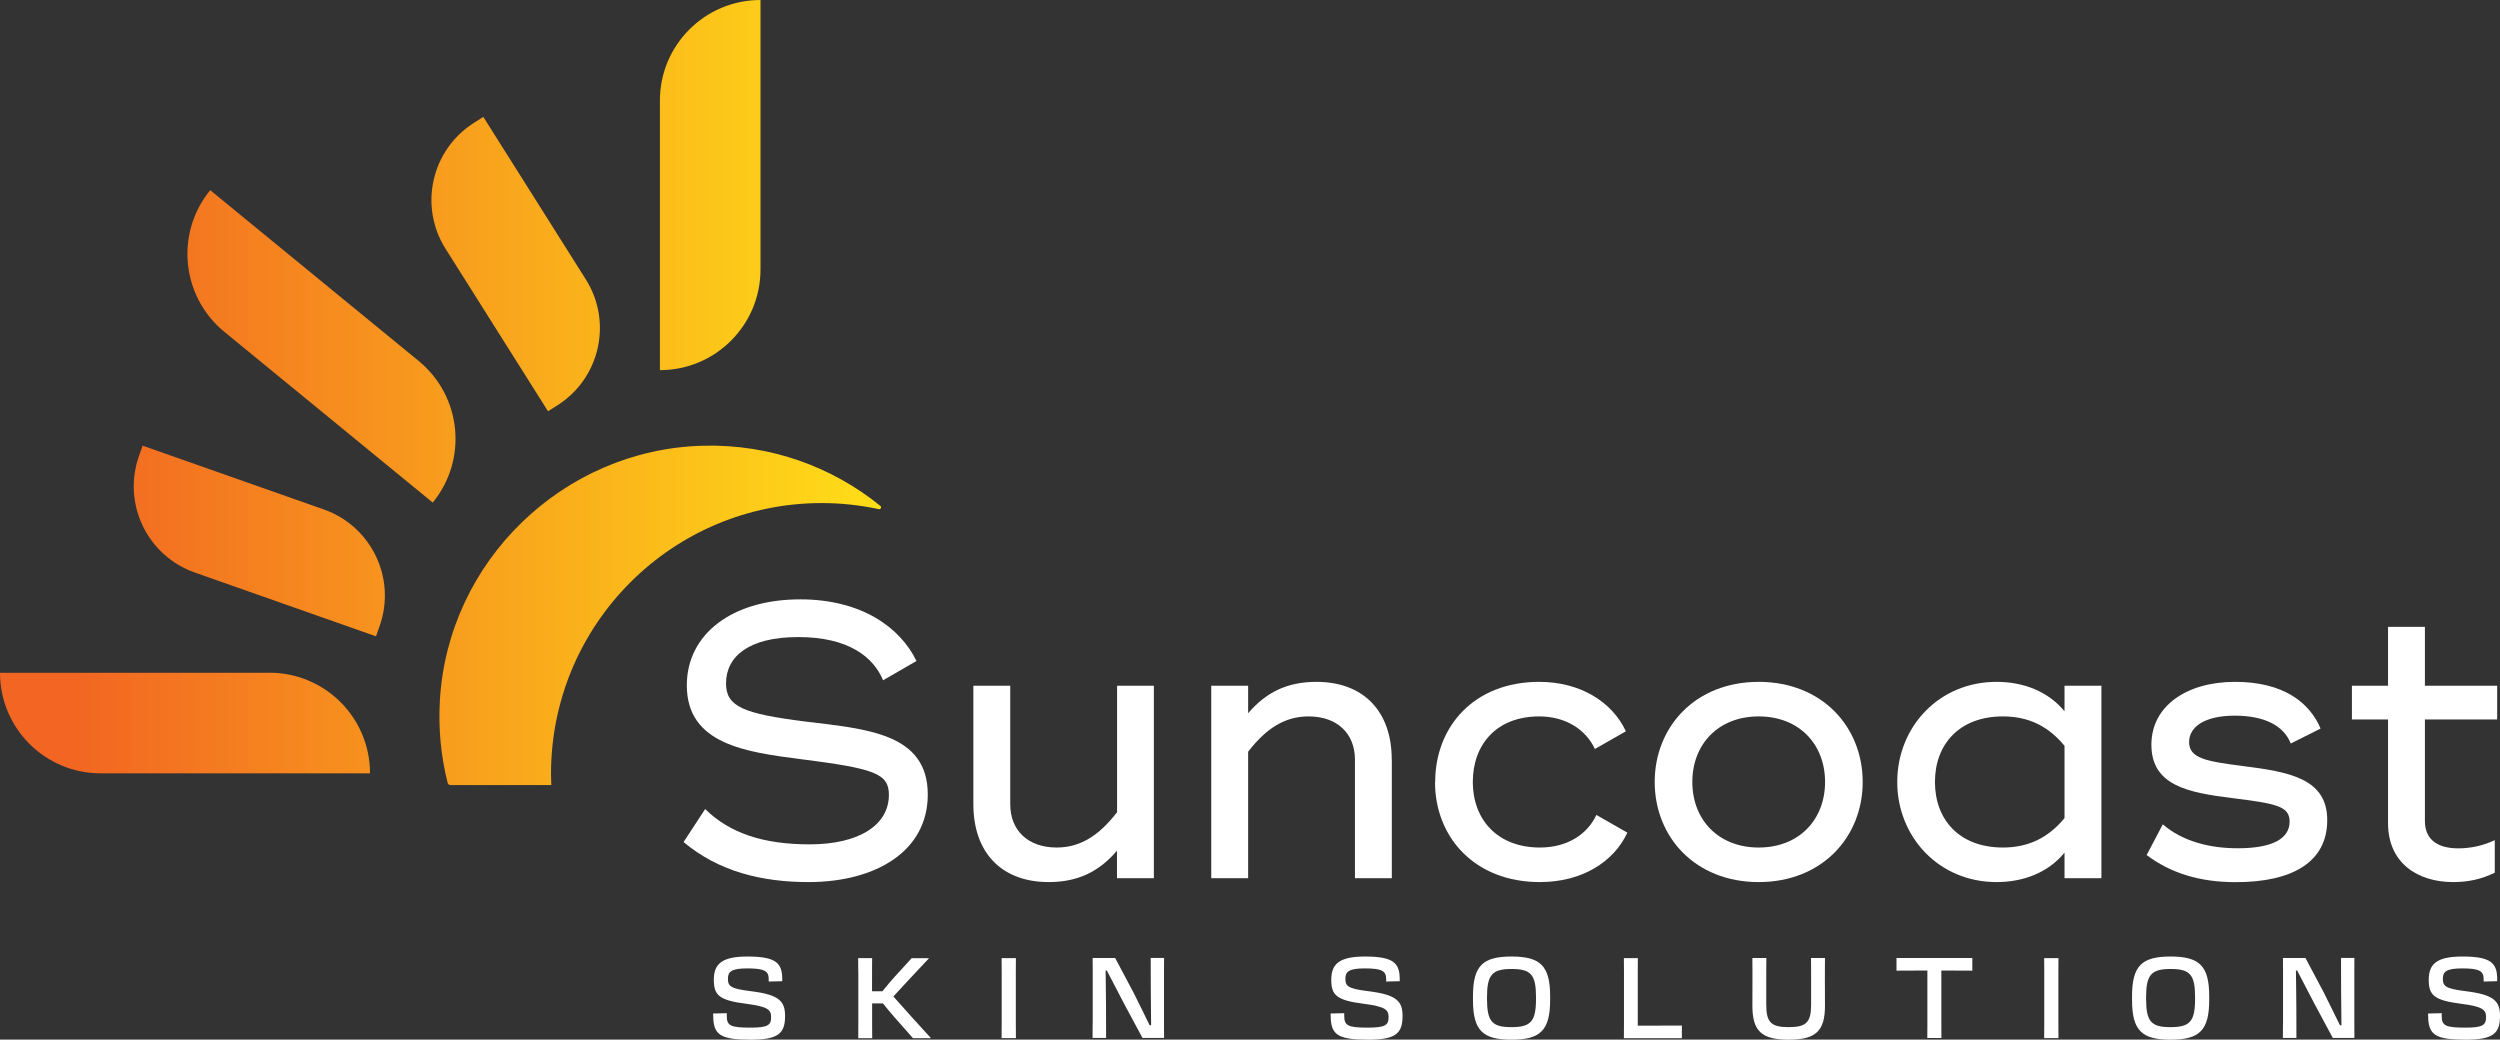 <svg width="202" height="84" viewBox="0 0 202 84" fill="none" xmlns="http://www.w3.org/2000/svg">
<rect x="0" y="0" width="202" height="84" fill="#333333" stroke="none"/>
<g clip-path="url(#clip0_4573_485)">
<path d="M55.233 68.036L56.978 65.371C58.978 67.338 61.703 68.224 65.414 68.224C69.407 68.224 71.823 66.667 71.823 64.224C71.823 62.478 70.615 62.095 64.689 61.337C60.246 60.766 55.495 60.129 55.495 55.376C55.495 51.22 59.172 48.428 64.662 48.428C69.548 48.428 72.716 50.65 74.051 53.409L71.353 54.966C70.561 53.06 68.528 51.475 64.501 51.475C60.474 51.475 58.663 53.06 58.663 55.221C58.663 57.094 60.058 57.665 65.038 58.296C69.957 58.9 74.964 59.215 74.964 64.197C74.964 68.795 70.749 71.272 65.32 71.272C61.548 71.272 58.059 70.413 55.233 68.036Z" fill="white"/>
<path d="M93.232 55.409V70.957H90.252V68.735C88.823 70.413 87.111 71.272 84.735 71.272C80.897 71.272 78.648 68.862 78.648 64.989V55.409H81.628V64.989C81.628 67.117 83.085 68.48 85.373 68.48C87.245 68.48 88.769 67.56 90.259 65.626V55.409H93.239H93.232Z" fill="white"/>
<path d="M112.459 61.377V70.957H109.48V61.377C109.48 59.249 108.023 57.886 105.735 57.886C103.862 57.886 102.339 58.806 100.849 60.739V70.957H97.869V55.409H100.849V57.631C102.278 55.953 103.99 55.094 106.366 55.094C110.204 55.094 112.453 57.504 112.453 61.377H112.459Z" fill="white"/>
<path d="M115.963 63.183C115.963 58.712 119.103 55.094 124.365 55.094C127.694 55.094 130.264 56.712 131.371 59.088L128.868 60.518C128.11 58.9 126.459 57.886 124.365 57.886C120.909 57.886 119.003 60.169 119.003 63.183C119.003 66.197 120.969 68.48 124.425 68.48C126.58 68.48 128.231 67.466 128.989 65.848L131.492 67.278C130.385 69.654 127.815 71.272 124.419 71.272C119.157 71.272 115.949 67.654 115.949 63.183H115.963Z" fill="white"/>
<path d="M133.7 63.183C133.7 58.739 136.969 55.094 142.103 55.094C147.237 55.094 150.505 58.746 150.505 63.183C150.505 67.62 147.237 71.272 142.103 71.272C136.969 71.272 133.7 67.627 133.7 63.183ZM147.465 63.183C147.465 60.135 145.371 57.886 142.103 57.886C138.834 57.886 136.74 60.142 136.74 63.183C136.74 66.224 138.834 68.48 142.103 68.48C145.371 68.48 147.465 66.224 147.465 63.183Z" fill="white"/>
<path d="M169.793 55.409V70.957H166.813V68.896C165.484 70.513 163.485 71.272 161.324 71.272C156.632 71.272 153.297 67.593 153.297 63.183C153.297 58.773 156.626 55.094 161.324 55.094C163.478 55.094 165.478 55.852 166.813 57.47V55.409H169.793ZM166.813 60.263C165.484 58.645 163.867 57.886 161.834 57.886C158.31 57.886 156.344 60.142 156.344 63.183C156.344 66.224 158.31 68.48 161.834 68.48C163.86 68.48 165.478 67.721 166.813 66.103V60.27V60.263Z" fill="white"/>
<path d="M173.451 69.084L174.753 66.607C176.336 67.969 178.497 68.54 180.813 68.54C183.638 68.54 185.001 67.748 185.001 66.385C185.001 65.116 183.86 64.928 180.37 64.485C176.786 64.042 173.833 63.472 173.833 60.169C173.833 57.061 176.659 55.094 180.591 55.094C184.524 55.094 186.618 56.779 187.504 58.867L185.095 60.075C184.524 58.645 183.001 57.826 180.558 57.826C178.115 57.826 176.88 58.746 176.88 59.954C176.88 61.256 178.209 61.511 181.162 61.887C184.907 62.364 188.041 62.867 188.041 66.264C188.041 69.661 185.215 71.279 180.652 71.279C177.732 71.279 175.39 70.547 173.451 69.09V69.084Z" fill="white"/>
<path d="M195.933 58.142V66.325C195.933 67.909 197.04 68.547 198.631 68.547C199.644 68.547 200.658 68.325 201.577 67.882V70.513C200.53 71.024 199.483 71.272 198.215 71.272C195.363 71.272 192.953 69.748 192.953 66.513V58.135H190.034V55.409H192.953V50.65H195.933V55.409H201.772V58.135H195.933V58.142Z" fill="white"/>
<path d="M71.132 40.876C67.233 37.714 62.226 35.868 56.777 36.015C45.509 36.317 36.187 45.34 35.542 56.597C35.408 58.907 35.636 61.136 36.167 63.25C36.193 63.358 36.294 63.431 36.401 63.431H44.549C44.549 63.431 44.522 62.834 44.522 62.532C44.522 50.448 54.314 40.647 66.4 40.647C67.978 40.647 69.521 40.822 71.004 41.137C71.159 41.171 71.259 40.976 71.132 40.876ZM61.448 21.777V0C56.958 0 53.32 3.638 53.32 8.129V29.907C57.81 29.907 61.448 26.268 61.448 21.777ZM33.831 29.168L16.986 15.366C14.14 18.837 14.65 23.959 18.12 26.805L34.965 40.607C37.811 37.136 37.301 32.014 33.831 29.168ZM21.771 54.362H0C0 58.846 3.637 62.485 8.127 62.485H29.898C29.898 57.994 26.261 54.355 21.771 54.355V54.362ZM44.28 33.229L45.032 32.753C48.475 30.578 49.508 26.02 47.334 22.576L39.052 9.445L38.301 9.922C34.858 12.097 33.824 16.655 35.999 20.099L44.28 33.229ZM26.167 41.164L11.523 36.009L11.228 36.848C9.872 40.694 11.892 44.903 15.738 46.259L30.381 51.415L30.677 50.576C32.032 46.729 30.012 42.52 26.167 41.164Z" fill="url(#paint0_linear_4573_485)"/>
<path d="M57.622 82.067V81.892L58.723 81.865V82.087C58.723 82.879 59.032 83.033 60.642 83.033C62.045 83.033 62.307 82.825 62.307 82.188C62.307 81.59 62.052 81.335 60.313 81.107C58.139 80.832 57.676 80.435 57.676 79.173C57.676 77.911 58.293 77.287 60.381 77.287C62.696 77.287 63.206 77.804 63.206 79.12V79.281L62.112 79.308V79.1C62.112 78.455 61.75 78.247 60.381 78.247C59.105 78.247 58.817 78.509 58.817 79.073C58.817 79.69 59.018 79.885 60.703 80.093C62.951 80.375 63.434 80.892 63.434 82.094C63.434 83.49 62.897 84.007 60.669 84.007C58.226 84.007 57.629 83.631 57.629 82.067H57.622Z" fill="white"/>
<path d="M69.347 78.596C69.347 78.119 69.347 77.77 69.34 77.415H70.468C70.461 77.77 70.461 78.126 70.461 78.616V80.093H71.3C71.689 79.61 72.011 79.227 72.3 78.912L73.662 77.421H75.031L75.051 77.441C74.105 78.442 72.951 79.67 72.186 80.516C73.179 81.637 74.186 82.758 75.206 83.866V83.886H73.769L72.239 82.154C71.964 81.838 71.675 81.489 71.34 81.073H70.468V82.684C70.468 83.168 70.468 83.53 70.474 83.886H69.347C69.353 83.53 69.353 83.174 69.353 82.677V78.609L69.347 78.596Z" fill="white"/>
<path d="M80.937 78.596C80.937 78.119 80.937 77.77 80.93 77.415H82.085C82.078 77.77 82.078 78.126 82.078 78.616V82.677C82.078 83.161 82.078 83.523 82.085 83.879H80.93C80.937 83.523 80.937 83.168 80.937 82.671V78.603V78.596Z" fill="white"/>
<path d="M88.292 82.671V78.603C88.292 78.119 88.292 77.831 88.286 77.408H90.104L91.588 80.2C92.078 81.174 92.561 82.167 92.889 82.839H93.01C93.004 81.926 92.984 80.556 92.984 79.925C92.984 79.227 92.984 78.119 92.977 77.401H94.057C94.051 77.75 94.051 78.093 94.051 78.569V82.637C94.051 83.147 94.051 83.436 94.057 83.866H92.312L90.856 81.154C90.339 80.16 89.829 79.194 89.433 78.421H89.333C89.339 79.24 89.366 80.482 89.366 81.409C89.366 82.046 89.366 83.141 89.373 83.866H88.279C88.286 83.436 88.286 83.154 88.286 82.664L88.292 82.671Z" fill="white"/>
<path d="M107.513 82.067V81.892L108.614 81.865V82.087C108.614 82.879 108.923 83.033 110.533 83.033C111.936 83.033 112.198 82.825 112.198 82.188C112.198 81.59 111.943 81.335 110.204 81.107C108.03 80.832 107.567 80.435 107.567 79.173C107.567 77.911 108.184 77.287 110.272 77.287C112.587 77.287 113.097 77.804 113.097 79.12V79.281L112.003 79.308V79.1C112.003 78.455 111.641 78.247 110.272 78.247C108.996 78.247 108.708 78.509 108.708 79.073C108.708 79.69 108.909 79.885 110.594 80.093C112.842 80.375 113.325 80.892 113.325 82.094C113.325 83.49 112.788 84.007 110.56 84.007C108.117 84.007 107.52 83.631 107.52 82.067H107.513Z" fill="white"/>
<path d="M119.016 80.791V80.502C119.016 78.032 119.801 77.287 122.13 77.287C124.459 77.287 125.251 78.032 125.251 80.502V80.791C125.251 83.262 124.459 84.007 122.13 84.007C119.801 84.007 119.016 83.262 119.016 80.791ZM124.11 80.691V80.597C124.11 78.737 123.701 78.294 122.123 78.294C120.546 78.294 120.15 78.784 120.15 80.597V80.691C120.15 82.55 120.56 82.993 122.123 82.993C123.687 82.993 124.11 82.543 124.11 80.691Z" fill="white"/>
<path d="M131.21 83.879C131.217 83.523 131.217 83.141 131.217 82.63V78.616C131.217 78.133 131.217 77.77 131.21 77.415H132.338C132.331 77.764 132.331 78.113 132.331 78.589V82.872H133.855C134.492 82.872 135.163 82.872 135.895 82.865V83.886H131.217L131.21 83.879Z" fill="white"/>
<path d="M147.451 78.596V79.287C147.451 79.778 147.458 80.415 147.458 81.248C147.458 83.288 146.74 84.007 144.525 84.007C142.311 84.007 141.593 83.288 141.593 81.248C141.593 80.422 141.599 79.784 141.599 79.287V78.603C141.599 78.113 141.599 77.73 141.593 77.408H142.72C142.713 77.743 142.713 78.153 142.713 78.603V81.18C142.713 82.617 143.116 82.993 144.525 82.993C145.935 82.993 146.337 82.617 146.337 81.18V78.576C146.337 78.139 146.337 77.737 146.331 77.408H147.458C147.451 77.717 147.451 78.099 147.451 78.589V78.596Z" fill="white"/>
<path d="M155.74 78.421H154.847C154.485 78.421 154.035 78.421 153.237 78.428V77.408H159.364V78.428C158.673 78.421 158.169 78.421 157.807 78.421H156.861V82.671C156.861 83.154 156.861 83.517 156.867 83.873H155.726C155.733 83.517 155.733 83.161 155.733 82.664V78.421H155.74Z" fill="white"/>
<path d="M165.176 78.596C165.176 78.119 165.176 77.77 165.169 77.415H166.323C166.317 77.77 166.317 78.126 166.317 78.616V82.677C166.317 83.161 166.317 83.523 166.323 83.879H165.169C165.176 83.523 165.176 83.168 165.176 82.671V78.603V78.596Z" fill="white"/>
<path d="M172.269 80.791V80.502C172.269 78.032 173.055 77.287 175.383 77.287C177.712 77.287 178.504 78.032 178.504 80.502V80.791C178.504 83.262 177.712 84.007 175.383 84.007C173.055 84.007 172.269 83.262 172.269 80.791ZM177.363 80.691V80.597C177.363 78.737 176.954 78.294 175.377 78.294C173.8 78.294 173.404 78.784 173.404 80.597V80.691C173.404 82.55 173.813 82.993 175.377 82.993C176.94 82.993 177.363 82.543 177.363 80.691Z" fill="white"/>
<path d="M184.47 82.671V78.603C184.47 78.119 184.47 77.831 184.464 77.408H186.282L187.766 80.2C188.255 81.174 188.739 82.167 189.068 82.839H189.188C189.182 81.926 189.161 80.556 189.161 79.925C189.161 79.227 189.162 78.119 189.155 77.401H190.235C190.229 77.75 190.229 78.093 190.229 78.569V82.637C190.229 83.147 190.229 83.436 190.235 83.866H188.49L187.034 81.154C186.517 80.16 186.007 79.194 185.611 78.421H185.511C185.517 79.24 185.544 80.482 185.544 81.409C185.544 82.046 185.544 83.141 185.551 83.866H184.457C184.464 83.436 184.464 83.154 184.464 82.664L184.47 82.671Z" fill="white"/>
<path d="M196.188 82.067V81.892L197.289 81.865V82.087C197.289 82.879 197.597 83.033 199.208 83.033C200.611 83.033 200.873 82.825 200.873 82.188C200.873 81.59 200.618 81.335 198.879 81.107C196.705 80.832 196.242 80.435 196.242 79.173C196.242 77.911 196.859 77.287 198.946 77.287C201.262 77.287 201.772 77.804 201.772 79.12V79.281L200.678 79.308V79.1C200.678 78.455 200.316 78.247 198.946 78.247C197.671 78.247 197.383 78.509 197.383 79.073C197.383 79.69 197.584 79.885 199.269 80.093C201.517 80.375 202 80.892 202 82.094C202 83.49 201.463 84.007 199.235 84.007C196.792 84.007 196.195 83.631 196.195 82.067H196.188Z" fill="white"/>
</g>
<defs>
<linearGradient id="paint0_linear_4573_485" x1="0" y1="31.712" x2="71.192" y2="31.712" gradientUnits="userSpaceOnUse">
<stop offset="0.08" stop-color="#F26522"/>
<stop offset="1" stop-color="#FFDE17"/>
</linearGradient>
<clipPath id="clip0_4573_485">
<rect width="202" height="84" fill="white"/>
</clipPath>
</defs>
</svg>
